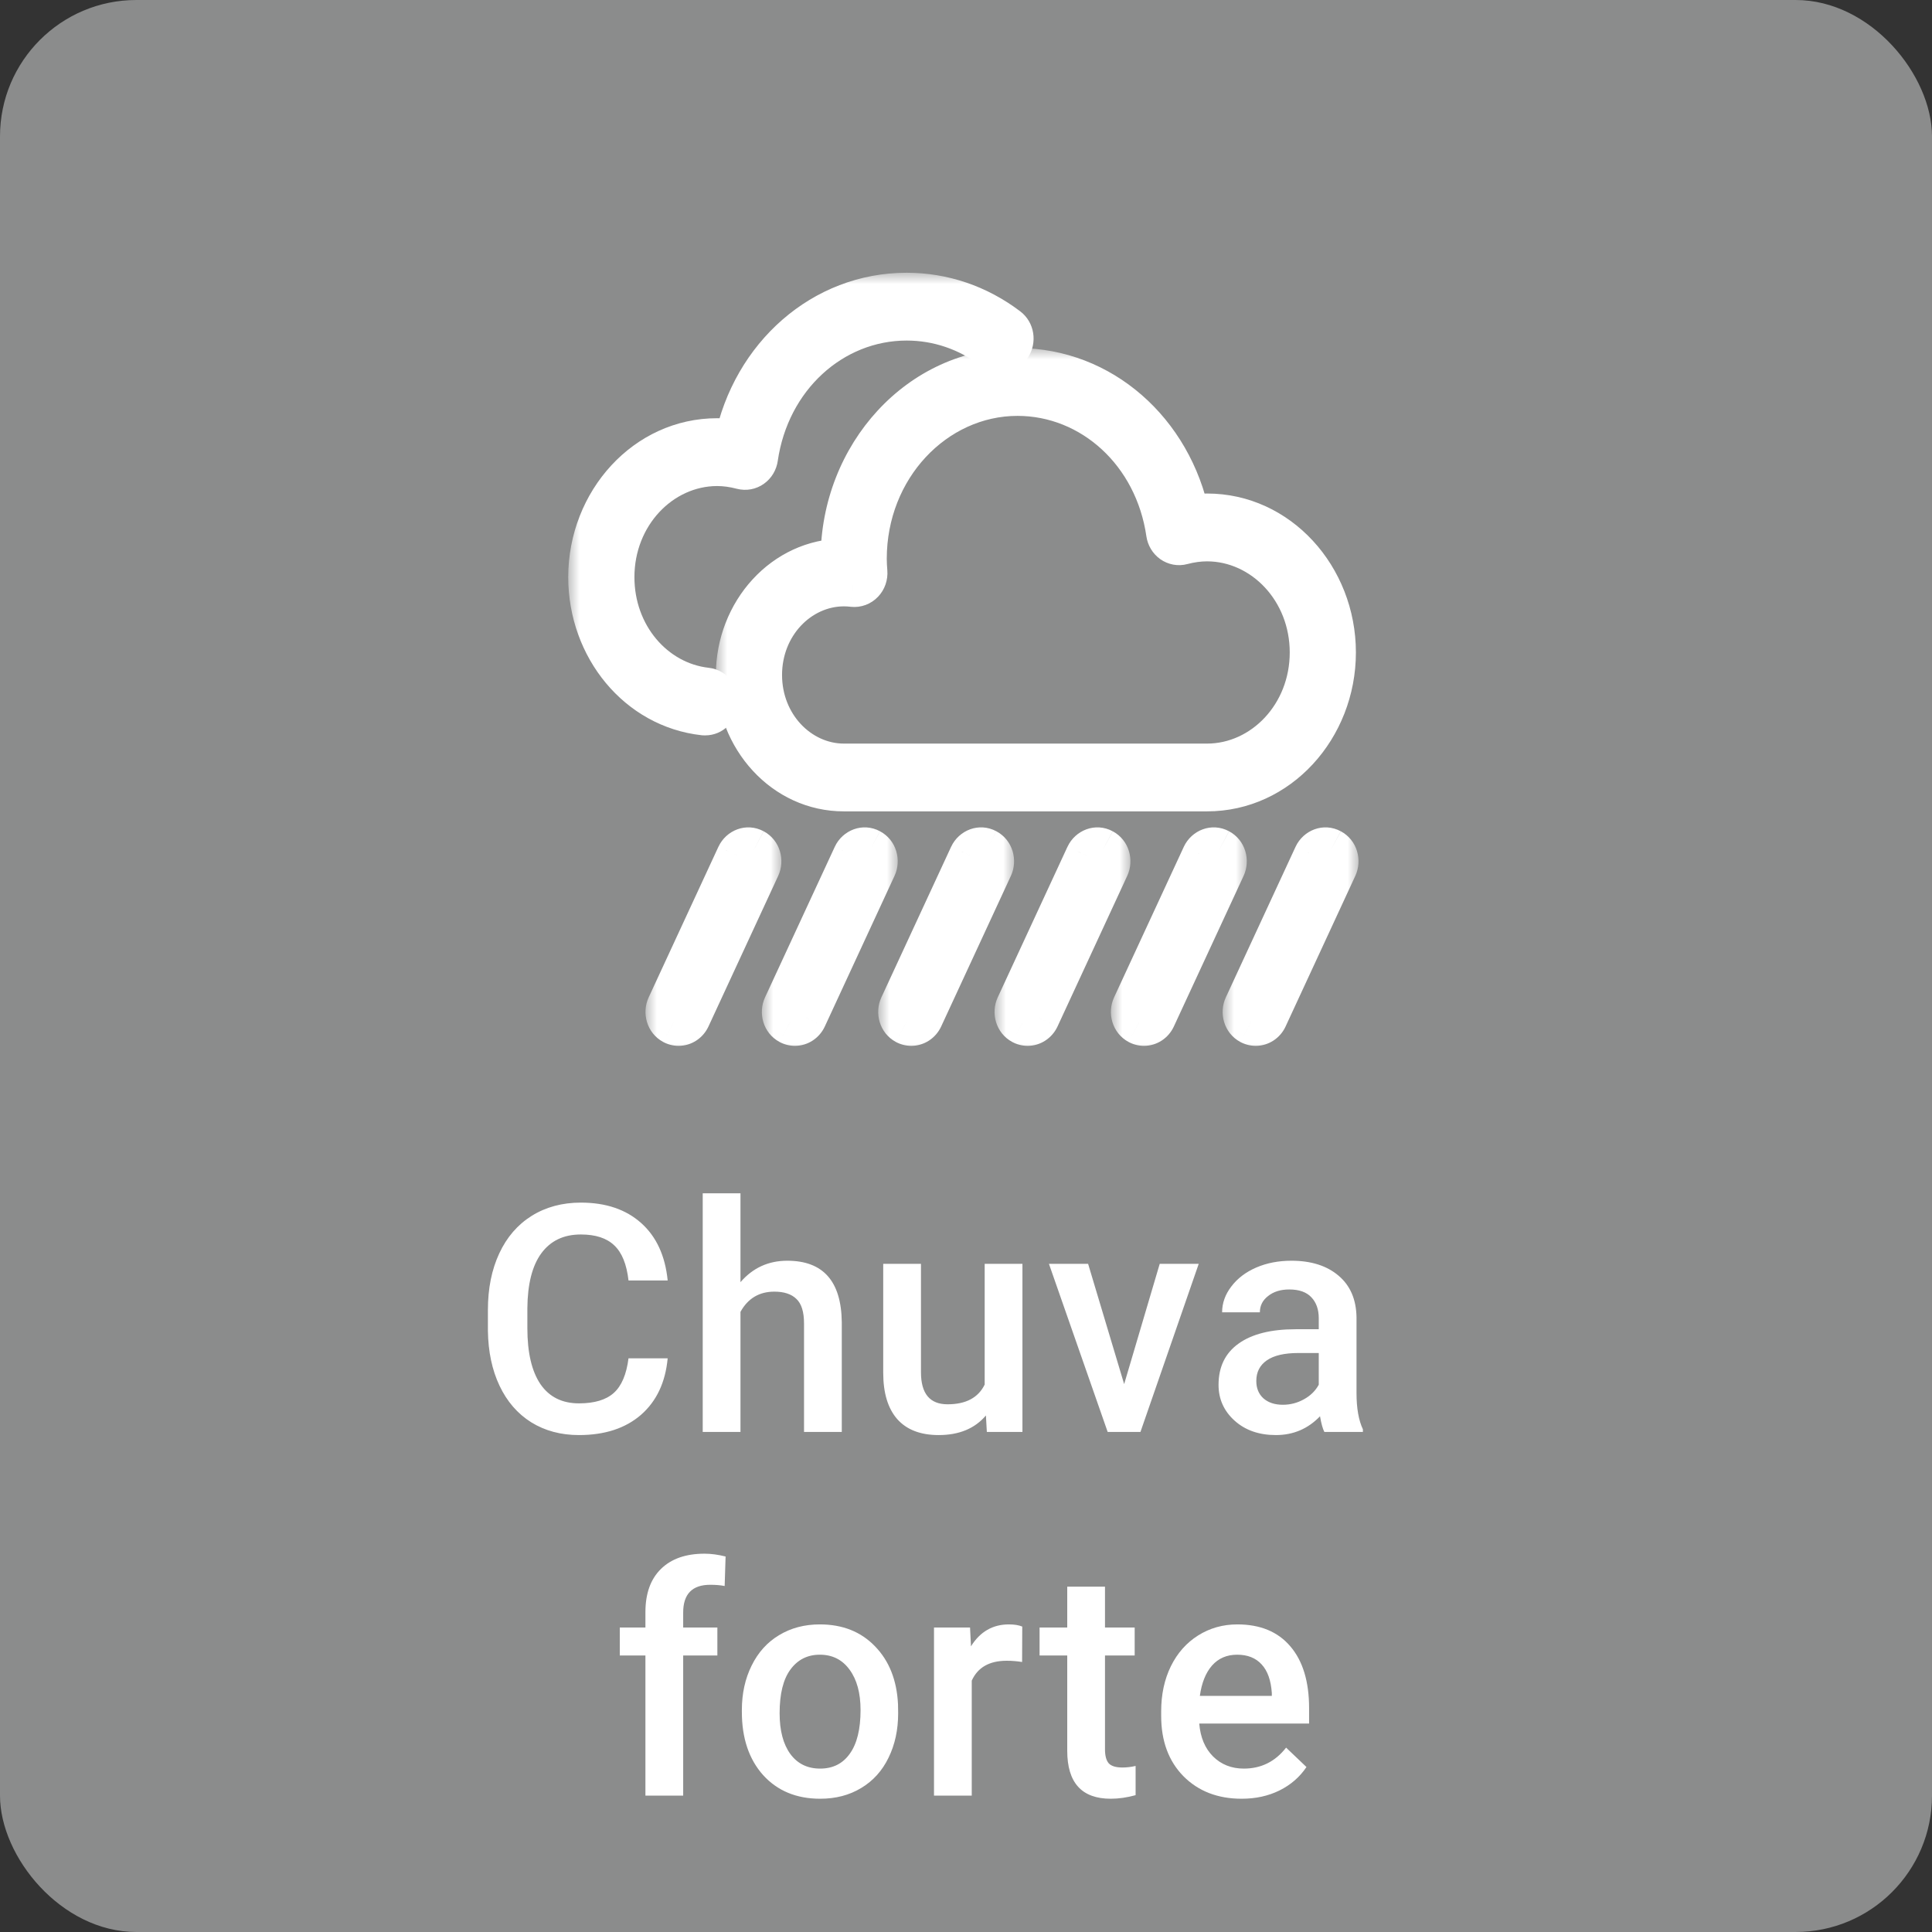 <svg width="85" height="85" viewBox="0 0 85 85" fill="none" xmlns="http://www.w3.org/2000/svg">
<rect x="0" y="0" width="85" height="85" fill="#333333" stroke="none"/>
<rect width="85" height="85" rx="6" fill="#8B8C8C"/>
<mask id="path-2-outside-1" maskUnits="userSpaceOnUse" x="28.398" y="35.403" width="6" height="11" fill="black">
<rect fill="white" x="28.398" y="35.403" width="6" height="11"/>
<path d="M33.127 37.454C32.901 37.334 32.629 37.431 32.516 37.673L29.446 44.301C29.334 44.543 29.425 44.839 29.65 44.961C29.715 44.996 29.785 45.013 29.853 45.013C30.021 45.013 30.182 44.913 30.261 44.742L33.33 38.113C33.443 37.871 33.352 37.575 33.127 37.454"/>
</mask>
<path d="M33.127 37.454C32.901 37.334 32.629 37.431 32.516 37.673L29.446 44.301C29.334 44.543 29.425 44.839 29.65 44.961C29.715 44.996 29.785 45.013 29.853 45.013C30.021 45.013 30.182 44.913 30.261 44.742L33.33 38.113C33.443 37.871 33.352 37.575 33.127 37.454" fill="white"/>
<path d="M32.516 37.673L31.61 37.251L31.608 37.253L32.516 37.673ZM29.446 44.301L30.354 44.721L30.354 44.721L29.446 44.301ZM29.65 44.961L29.174 45.84L29.176 45.841L29.65 44.961ZM30.261 44.742L31.169 45.162L31.169 45.162L30.261 44.742ZM33.33 38.113L32.423 37.693L32.423 37.693L33.33 38.113ZM33.597 36.572C32.829 36.162 31.947 36.528 31.61 37.251L33.422 38.096C33.31 38.335 32.973 38.506 32.656 38.337L33.597 36.572ZM31.608 37.253L28.539 43.881L30.354 44.721L33.423 38.094L31.608 37.253ZM28.539 43.881C28.221 44.567 28.451 45.448 29.174 45.84L30.127 44.081C30.267 44.157 30.345 44.276 30.377 44.381C30.41 44.486 30.407 44.607 30.354 44.721L28.539 43.881ZM29.176 45.841C29.383 45.953 29.615 46.013 29.853 46.013V44.013C29.955 44.013 30.048 44.039 30.125 44.081L29.176 45.841ZM29.853 46.013C30.427 46.013 30.932 45.672 31.169 45.162L29.354 44.321C29.431 44.155 29.615 44.013 29.853 44.013V46.013ZM31.169 45.162L34.238 38.533L32.423 37.693L29.354 44.321L31.169 45.162ZM34.238 38.533C34.555 37.848 34.327 36.964 33.6 36.574L32.653 38.335C32.511 38.259 32.432 38.139 32.4 38.033C32.367 37.928 32.37 37.807 32.423 37.693L34.238 38.533Z" fill="white" mask="url(#path-2-outside-1)"/>
<mask id="path-4-outside-2" maskUnits="userSpaceOnUse" x="33.518" y="35.403" width="6" height="11" fill="black">
<rect fill="white" x="33.518" y="35.403" width="6" height="11"/>
<path d="M38.246 37.454C38.021 37.334 37.748 37.431 37.635 37.673L34.566 44.301C34.454 44.543 34.544 44.839 34.77 44.961C34.835 44.996 34.904 45.013 34.973 45.013C35.139 45.013 35.3 44.913 35.38 44.742L38.449 38.113C38.562 37.871 38.471 37.575 38.246 37.454"/>
</mask>
<path d="M38.246 37.454C38.021 37.334 37.748 37.431 37.635 37.673L34.566 44.301C34.454 44.543 34.544 44.839 34.77 44.961C34.835 44.996 34.904 45.013 34.973 45.013C35.139 45.013 35.3 44.913 35.38 44.742L38.449 38.113C38.562 37.871 38.471 37.575 38.246 37.454" fill="white"/>
<path d="M37.635 37.673L36.729 37.251L36.728 37.253L37.635 37.673ZM34.566 44.301L35.473 44.721L35.473 44.721L34.566 44.301ZM34.77 44.961L34.293 45.84L34.295 45.841L34.77 44.961ZM35.38 44.742L36.286 45.166L36.288 45.162L35.38 44.742ZM38.449 38.113L37.543 37.69L37.541 37.693L38.449 38.113ZM38.717 36.572C37.949 36.162 37.066 36.528 36.729 37.251L38.541 38.096C38.43 38.335 38.093 38.506 37.775 38.337L38.717 36.572ZM36.728 37.253L33.658 43.881L35.473 44.721L38.542 38.094L36.728 37.253ZM33.658 43.881C33.34 44.567 33.571 45.448 34.293 45.84L35.246 44.081C35.386 44.157 35.464 44.276 35.497 44.381C35.529 44.486 35.526 44.607 35.473 44.721L33.658 43.881ZM34.295 45.841C34.501 45.952 34.733 46.013 34.973 46.013V44.013C35.075 44.013 35.168 44.04 35.244 44.081L34.295 45.841ZM34.973 46.013C35.547 46.013 36.05 45.67 36.286 45.166L34.475 44.317C34.55 44.156 34.732 44.013 34.973 44.013V46.013ZM36.288 45.162L39.356 38.533L37.541 37.693L34.473 44.321L36.288 45.162ZM39.355 38.536C39.675 37.849 39.446 36.964 38.719 36.574L37.772 38.335C37.631 38.259 37.551 38.139 37.519 38.033C37.486 37.927 37.489 37.804 37.543 37.69L39.355 38.536Z" fill="white" mask="url(#path-4-outside-2)"/>
<mask id="path-6-outside-3" maskUnits="userSpaceOnUse" x="38.637" y="35.403" width="6" height="11" fill="black">
<rect fill="white" x="38.637" y="35.403" width="6" height="11"/>
<path d="M43.365 37.454C43.141 37.334 42.867 37.431 42.754 37.673L39.685 44.301C39.572 44.543 39.663 44.839 39.889 44.961C39.954 44.996 40.023 45.013 40.092 45.013C40.258 45.013 40.42 44.913 40.499 44.742L43.569 38.113C43.681 37.871 43.59 37.575 43.365 37.454"/>
</mask>
<path d="M43.365 37.454C43.141 37.334 42.867 37.431 42.754 37.673L39.685 44.301C39.572 44.543 39.663 44.839 39.889 44.961C39.954 44.996 40.023 45.013 40.092 45.013C40.258 45.013 40.42 44.913 40.499 44.742L43.569 38.113C43.681 37.871 43.59 37.575 43.365 37.454" fill="white"/>
<path d="M42.754 37.673L41.848 37.251L41.846 37.253L42.754 37.673ZM39.685 44.301L40.592 44.721L40.592 44.721L39.685 44.301ZM39.889 44.961L39.412 45.84L39.414 45.841L39.889 44.961ZM40.499 44.742L41.407 45.162L41.407 45.162L40.499 44.742ZM43.569 38.113L42.661 37.693L42.661 37.693L43.569 38.113ZM43.837 36.573C43.069 36.161 42.185 36.528 41.848 37.251L43.66 38.096C43.549 38.335 43.212 38.507 42.893 38.336L43.837 36.573ZM41.846 37.253L38.777 43.881L40.592 44.721L43.661 38.094L41.846 37.253ZM38.777 43.881C38.459 44.567 38.69 45.448 39.412 45.84L40.365 44.081C40.505 44.157 40.583 44.276 40.616 44.381C40.648 44.486 40.645 44.607 40.592 44.721L38.777 43.881ZM39.414 45.841C39.62 45.952 39.852 46.013 40.092 46.013V44.013C40.194 44.013 40.287 44.04 40.363 44.081L39.414 45.841ZM40.092 46.013C40.663 46.013 41.17 45.673 41.407 45.162L39.592 44.321C39.67 44.154 39.853 44.013 40.092 44.013V46.013ZM41.407 45.162L44.476 38.533L42.661 37.693L39.592 44.321L41.407 45.162ZM44.476 38.533C44.793 37.848 44.565 36.964 43.838 36.574L42.891 38.335C42.749 38.259 42.67 38.139 42.638 38.033C42.605 37.928 42.608 37.807 42.661 37.693L44.476 38.533Z" fill="white" mask="url(#path-6-outside-3)"/>
<mask id="path-8-outside-4" maskUnits="userSpaceOnUse" x="43.755" y="35.403" width="6" height="11" fill="black">
<rect fill="white" x="43.755" y="35.403" width="6" height="11"/>
<path d="M48.484 37.454C48.259 37.334 47.986 37.431 47.873 37.673L44.803 44.301C44.691 44.543 44.782 44.839 45.007 44.961C45.073 44.996 45.142 45.013 45.211 45.013C45.377 45.013 45.538 44.913 45.618 44.742L48.687 38.113C48.8 37.871 48.709 37.575 48.484 37.454"/>
</mask>
<path d="M48.484 37.454C48.259 37.334 47.986 37.431 47.873 37.673L44.803 44.301C44.691 44.543 44.782 44.839 45.007 44.961C45.073 44.996 45.142 45.013 45.211 45.013C45.377 45.013 45.538 44.913 45.618 44.742L48.687 38.113C48.8 37.871 48.709 37.575 48.484 37.454" fill="white"/>
<path d="M47.873 37.673L46.967 37.251L46.965 37.253L47.873 37.673ZM44.803 44.301L45.71 44.724L45.711 44.721L44.803 44.301ZM45.007 44.961L44.531 45.84L44.533 45.841L45.007 44.961ZM45.618 44.742L46.524 45.166L46.526 45.162L45.618 44.742ZM48.687 38.113L47.781 37.69L47.779 37.693L48.687 38.113ZM48.954 36.572C48.187 36.162 47.304 36.528 46.967 37.251L48.779 38.096C48.668 38.335 48.331 38.506 48.013 38.337L48.954 36.572ZM46.965 37.253L43.896 43.881L45.711 44.721L48.78 38.094L46.965 37.253ZM43.897 43.878C43.575 44.569 43.811 45.45 44.531 45.84L45.484 44.081C45.623 44.157 45.701 44.275 45.734 44.38C45.767 44.486 45.764 44.608 45.71 44.724L43.897 43.878ZM44.533 45.841C44.739 45.952 44.971 46.013 45.211 46.013V44.013C45.313 44.013 45.406 44.04 45.482 44.081L44.533 45.841ZM45.211 46.013C45.785 46.013 46.288 45.67 46.524 45.166L44.713 44.317C44.788 44.156 44.969 44.013 45.211 44.013V46.013ZM46.526 45.162L49.594 38.533L47.779 37.693L44.711 44.321L46.526 45.162ZM49.593 38.536C49.913 37.849 49.684 36.964 48.957 36.574L48.01 38.335C47.868 38.259 47.789 38.139 47.756 38.033C47.724 37.927 47.727 37.804 47.781 37.69L49.593 38.536Z" fill="white" mask="url(#path-8-outside-4)"/>
<mask id="path-10-outside-5" maskUnits="userSpaceOnUse" x="48.874" y="35.403" width="6" height="11" fill="black">
<rect fill="white" x="48.874" y="35.403" width="6" height="11"/>
<path d="M53.602 37.454C53.377 37.334 53.104 37.431 52.991 37.673L49.922 44.301C49.81 44.543 49.901 44.839 50.126 44.961C50.191 44.996 50.26 45.013 50.329 45.013C50.496 45.013 50.657 44.913 50.737 44.742L53.806 38.113C53.918 37.871 53.827 37.575 53.602 37.454"/>
</mask>
<path d="M53.602 37.454C53.377 37.334 53.104 37.431 52.991 37.673L49.922 44.301C49.81 44.543 49.901 44.839 50.126 44.961C50.191 44.996 50.26 45.013 50.329 45.013C50.496 45.013 50.657 44.913 50.737 44.742L53.806 38.113C53.918 37.871 53.827 37.575 53.602 37.454" fill="white"/>
<path d="M52.991 37.673L52.085 37.251L52.084 37.253L52.991 37.673ZM49.922 44.301L50.829 44.721L50.829 44.721L49.922 44.301ZM50.126 44.961L49.649 45.84L49.651 45.841L50.126 44.961ZM50.737 44.742L51.644 45.162L51.644 45.162L50.737 44.742ZM53.806 38.113L52.899 37.693L52.899 37.693L53.806 38.113ZM54.073 36.572C53.305 36.162 52.423 36.528 52.085 37.251L53.898 38.096C53.786 38.335 53.449 38.506 53.132 38.337L54.073 36.572ZM52.084 37.253L49.015 43.881L50.829 44.721L53.899 38.094L52.084 37.253ZM49.015 43.881C48.697 44.567 48.927 45.448 49.649 45.84L50.602 44.081C50.742 44.157 50.821 44.276 50.853 44.381C50.885 44.486 50.882 44.607 50.829 44.721L49.015 43.881ZM49.651 45.841C49.858 45.952 50.089 46.013 50.329 46.013V44.013C50.431 44.013 50.525 44.04 50.601 44.081L49.651 45.841ZM50.329 46.013C50.901 46.013 51.408 45.673 51.644 45.162L49.829 44.321C49.907 44.154 50.091 44.013 50.329 44.013V46.013ZM51.644 45.162L54.714 38.533L52.899 37.693L49.829 44.321L51.644 45.162ZM54.714 38.533C55.031 37.848 54.802 36.964 54.076 36.574L53.129 38.335C52.987 38.259 52.908 38.139 52.875 38.033C52.843 37.928 52.846 37.807 52.899 37.693L54.714 38.533Z" fill="white" mask="url(#path-10-outside-5)"/>
<mask id="path-12-outside-6" maskUnits="userSpaceOnUse" x="53.79" y="35.403" width="6" height="11" fill="black">
<rect fill="white" x="53.79" y="35.403" width="6" height="11"/>
<path d="M58.518 37.454C58.293 37.334 58.02 37.431 57.907 37.673L54.838 44.301C54.726 44.543 54.817 44.839 55.042 44.961C55.107 44.996 55.176 45.013 55.245 45.013C55.412 45.013 55.573 44.913 55.653 44.742L58.722 38.113C58.834 37.871 58.743 37.575 58.518 37.454"/>
</mask>
<path d="M58.518 37.454C58.293 37.334 58.02 37.431 57.907 37.673L54.838 44.301C54.726 44.543 54.817 44.839 55.042 44.961C55.107 44.996 55.176 45.013 55.245 45.013C55.412 45.013 55.573 44.913 55.653 44.742L58.722 38.113C58.834 37.871 58.743 37.575 58.518 37.454" fill="white"/>
<path d="M57.907 37.673L57.001 37.251L57 37.253L57.907 37.673ZM54.838 44.301L55.745 44.721L55.745 44.721L54.838 44.301ZM55.042 44.961L54.565 45.84L54.567 45.841L55.042 44.961ZM55.653 44.742L56.56 45.162L56.56 45.162L55.653 44.742ZM58.722 38.113L57.815 37.693L57.815 37.693L58.722 38.113ZM58.989 36.572C58.221 36.162 57.339 36.528 57.001 37.251L58.813 38.096C58.702 38.335 58.365 38.506 58.047 38.337L58.989 36.572ZM57 37.253L53.931 43.881L55.745 44.721L58.815 38.094L57 37.253ZM53.931 43.881C53.613 44.567 53.843 45.448 54.565 45.84L55.518 44.081C55.658 44.157 55.736 44.276 55.769 44.381C55.801 44.486 55.798 44.607 55.745 44.721L53.931 43.881ZM54.567 45.841C54.774 45.952 55.005 46.013 55.245 46.013V44.013C55.347 44.013 55.441 44.04 55.517 44.081L54.567 45.841ZM55.245 46.013C55.817 46.013 56.324 45.673 56.56 45.162L54.745 44.321C54.823 44.154 55.007 44.013 55.245 44.013V46.013ZM56.56 45.162L59.629 38.533L57.815 37.693L54.745 44.321L56.56 45.162ZM59.629 38.533C59.947 37.848 59.718 36.964 58.992 36.574L58.044 38.335C57.903 38.259 57.824 38.139 57.791 38.033C57.759 37.928 57.762 37.807 57.815 37.693L59.629 38.533Z" fill="white" mask="url(#path-12-outside-6)"/>
<mask id="path-14-outside-7" maskUnits="userSpaceOnUse" x="31.496" y="15.313" width="29" height="21" fill="black">
<rect fill="white" x="31.496" y="15.313" width="29" height="21"/>
<path d="M37.129 33.715H52.79C52.894 33.715 53.003 33.715 53.104 33.727V33.715C55.662 33.715 57.743 31.468 57.743 28.705C57.743 25.944 55.662 23.697 53.104 23.697C52.742 23.697 52.366 23.748 51.985 23.849C51.861 23.884 51.731 23.859 51.623 23.783C51.517 23.706 51.446 23.585 51.425 23.449C50.907 19.885 48.106 17.297 44.765 17.297C41.043 17.297 38.014 20.567 38.014 24.586C38.014 24.784 38.027 24.979 38.042 25.172C38.053 25.318 38.004 25.463 37.906 25.565C37.809 25.668 37.674 25.716 37.539 25.702C37.404 25.686 37.268 25.677 37.129 25.677C35.077 25.677 33.407 27.48 33.407 29.696C33.407 31.912 35.077 33.715 37.129 33.715L37.129 33.715ZM37.104 24.693C37.104 24.658 37.104 24.622 37.104 24.586C37.104 20.026 40.541 16.314 44.765 16.314C48.398 16.314 51.469 19.008 52.237 22.792C52.531 22.739 52.82 22.713 53.104 22.713C56.164 22.713 58.654 25.401 58.654 28.705C58.654 32.01 56.164 34.697 53.102 34.697H48.962H37.129C34.575 34.697 32.496 32.454 32.496 29.696C32.496 26.946 34.561 24.707 37.104 24.693"/>
</mask>
<path d="M37.129 33.715H52.79C52.894 33.715 53.003 33.715 53.104 33.727V33.715C55.662 33.715 57.743 31.468 57.743 28.705C57.743 25.944 55.662 23.697 53.104 23.697C52.742 23.697 52.366 23.748 51.985 23.849C51.861 23.884 51.731 23.859 51.623 23.783C51.517 23.706 51.446 23.585 51.425 23.449C50.907 19.885 48.106 17.297 44.765 17.297C41.043 17.297 38.014 20.567 38.014 24.586C38.014 24.784 38.027 24.979 38.042 25.172C38.053 25.318 38.004 25.463 37.906 25.565C37.809 25.668 37.674 25.716 37.539 25.702C37.404 25.686 37.268 25.677 37.129 25.677C35.077 25.677 33.407 27.48 33.407 29.696C33.407 31.912 35.077 33.715 37.129 33.715L37.129 33.715ZM37.104 24.693C37.104 24.658 37.104 24.622 37.104 24.586C37.104 20.026 40.541 16.314 44.765 16.314C48.398 16.314 51.469 19.008 52.237 22.792C52.531 22.739 52.82 22.713 53.104 22.713C56.164 22.713 58.654 25.401 58.654 28.705C58.654 32.01 56.164 34.697 53.102 34.697H48.962H37.129C34.575 34.697 32.496 32.454 32.496 29.696C32.496 26.946 34.561 24.707 37.104 24.693" fill="white"/>
<path d="M37.129 33.715V32.715H36.692L36.395 33.035L37.129 33.715ZM53.104 33.727L52.983 34.72L54.104 34.856V33.727H53.104ZM53.104 33.715V32.715H52.104V33.715H53.104ZM51.985 23.849L51.729 22.883L51.717 22.886L51.985 23.849ZM51.623 23.783L51.039 24.594L51.045 24.599L51.623 23.783ZM51.425 23.449L50.436 23.593L50.436 23.596L51.425 23.449ZM38.042 25.172L37.045 25.249L37.045 25.25L38.042 25.172ZM37.906 25.565L37.185 24.872L37.178 24.879L37.906 25.565ZM37.539 25.702L37.418 26.695L37.426 26.696L37.433 26.697L37.539 25.702ZM37.129 33.715V34.715H37.566L37.863 34.394L37.129 33.715ZM52.237 22.792L51.258 22.991L51.452 23.948L52.414 23.776L52.237 22.792ZM37.129 34.715H52.79V32.715H37.129V34.715ZM52.79 34.715C52.906 34.715 52.953 34.716 52.983 34.72L53.225 32.734C53.053 32.713 52.882 32.715 52.79 32.715V34.715ZM54.104 33.727V33.715H52.104V33.727H54.104ZM53.104 34.715C56.286 34.715 58.743 31.947 58.743 28.705H56.743C56.743 30.99 55.039 32.715 53.104 32.715V34.715ZM58.743 28.705C58.743 25.466 56.286 22.697 53.104 22.697V24.697C55.039 24.697 56.743 26.423 56.743 28.705H58.743ZM53.104 22.697C52.648 22.697 52.186 22.762 51.729 22.883L52.241 24.816C52.547 24.735 52.837 24.697 53.104 24.697V22.697ZM51.717 22.886C51.899 22.835 52.077 22.879 52.201 22.966L51.045 24.599C51.385 24.839 51.824 24.932 52.252 24.813L51.717 22.886ZM52.207 22.971C52.335 23.063 52.398 23.189 52.414 23.302L50.436 23.596C50.493 23.981 50.699 24.35 51.039 24.594L52.207 22.971ZM52.415 23.305C51.834 19.307 48.659 16.297 44.765 16.297V18.297C47.553 18.297 49.98 20.462 50.436 23.593L52.415 23.305ZM44.765 16.297C40.42 16.297 37.014 20.088 37.014 24.586H39.014C39.014 21.046 41.666 18.297 44.765 18.297V16.297ZM37.014 24.586C37.014 24.824 37.029 25.049 37.045 25.249L39.039 25.095C39.024 24.909 39.014 24.745 39.014 24.586H37.014ZM37.045 25.25C37.035 25.129 37.074 24.988 37.185 24.872L38.627 26.258C38.934 25.938 39.071 25.508 39.039 25.094L37.045 25.25ZM37.178 24.879C37.296 24.754 37.469 24.689 37.644 24.708L37.433 26.697C37.879 26.744 38.322 26.581 38.633 26.251L37.178 24.879ZM37.659 24.709C37.49 24.689 37.313 24.677 37.129 24.677V26.677C37.222 26.677 37.319 26.683 37.418 26.695L37.659 24.709ZM37.129 24.677C34.453 24.677 32.407 27.001 32.407 29.696H34.407C34.407 27.958 35.7 26.677 37.129 26.677V24.677ZM32.407 29.696C32.407 32.39 34.453 34.715 37.129 34.715V32.715C35.7 32.715 34.407 31.433 34.407 29.696H32.407ZM37.863 34.394L37.863 34.394L36.395 33.035L36.395 33.035L37.863 34.394ZM38.104 24.673C38.104 24.649 38.104 24.624 38.104 24.586H36.104C36.104 24.621 36.103 24.666 36.105 24.713L38.104 24.673ZM38.104 24.586C38.104 20.504 41.164 17.314 44.765 17.314V15.313C39.918 15.313 36.104 19.547 36.104 24.586H38.104ZM44.765 17.314C47.871 17.314 50.572 19.62 51.258 22.991L53.217 22.592C52.365 18.396 48.926 15.313 44.765 15.313V17.314ZM52.414 23.776C52.65 23.734 52.88 23.713 53.104 23.713V21.713C52.76 21.713 52.411 21.745 52.061 21.807L52.414 23.776ZM53.104 23.713C55.541 23.713 57.654 25.88 57.654 28.705H59.654C59.654 24.922 56.787 21.713 53.104 21.713V23.713ZM57.654 28.705C57.654 31.53 55.541 33.697 53.102 33.697V35.697C56.787 35.697 59.654 32.489 59.654 28.705H57.654ZM53.102 33.697H48.962V35.697H53.102V33.697ZM48.962 33.697H37.129V35.697H48.962V33.697ZM37.129 33.697C35.197 33.697 33.496 31.975 33.496 29.696H31.496C31.496 32.933 33.952 35.697 37.129 35.697V33.697ZM33.496 29.696C33.496 27.424 35.187 25.704 37.11 25.693L37.099 23.693C33.936 23.711 31.496 26.468 31.496 29.696H33.496Z" fill="white" mask="url(#path-14-outside-7)"/>
<mask id="path-16-outside-8" maskUnits="userSpaceOnUse" x="25" y="12" width="21" height="21" fill="black">
<rect fill="white" x="25" y="12" width="21" height="21"/>
<path d="M31.551 19.4C31.835 19.4 32.124 19.426 32.417 19.477C33.187 15.693 36.257 13 39.889 13C41.472 13 42.989 13.516 44.28 14.493C44.486 14.649 44.536 14.955 44.392 15.177C44.247 15.4 43.964 15.453 43.757 15.298C42.621 14.438 41.283 13.983 39.889 13.983C36.549 13.983 33.747 16.57 33.229 20.135C33.209 20.271 33.138 20.392 33.031 20.468C32.925 20.544 32.794 20.568 32.67 20.536C32.29 20.435 31.913 20.384 31.551 20.384C28.992 20.384 26.912 22.631 26.912 25.392C26.912 27.968 28.699 30.11 31.068 30.374C31.319 30.401 31.5 30.643 31.475 30.913C31.45 31.167 31.252 31.354 31.022 31.354C31.006 31.354 30.99 31.354 30.974 31.353C28.139 31.036 26 28.475 26 25.392C26 22.088 28.49 19.4 31.551 19.4"/>
</mask>
<path d="M31.551 19.4C31.835 19.4 32.124 19.426 32.417 19.477C33.187 15.693 36.257 13 39.889 13C41.472 13 42.989 13.516 44.28 14.493C44.486 14.649 44.536 14.955 44.392 15.177C44.247 15.4 43.964 15.453 43.757 15.298C42.621 14.438 41.283 13.983 39.889 13.983C36.549 13.983 33.747 16.57 33.229 20.135C33.209 20.271 33.138 20.392 33.031 20.468C32.925 20.544 32.794 20.568 32.67 20.536C32.29 20.435 31.913 20.384 31.551 20.384C28.992 20.384 26.912 22.631 26.912 25.392C26.912 27.968 28.699 30.11 31.068 30.374C31.319 30.401 31.5 30.643 31.475 30.913C31.45 31.167 31.252 31.354 31.022 31.354C31.006 31.354 30.99 31.354 30.974 31.353C28.139 31.036 26 28.475 26 25.392C26 22.088 28.49 19.4 31.551 19.4" fill="white"/>
<path d="M32.417 19.477L32.243 20.462L33.202 20.631L33.397 19.677L32.417 19.477ZM44.28 14.493L43.676 15.29L43.679 15.293L44.28 14.493ZM44.392 15.177L45.231 15.721L45.231 15.721L44.392 15.177ZM43.757 15.298L43.154 16.095L43.156 16.097L43.757 15.298ZM33.229 20.135L32.239 19.991L32.239 19.994L33.229 20.135ZM33.031 20.468L32.45 19.654L32.447 19.657L33.031 20.468ZM32.67 20.536L32.413 21.503L32.418 21.504L32.67 20.536ZM31.068 30.374L30.957 31.367L30.958 31.368L31.068 30.374ZM31.475 30.913L32.47 31.01L32.47 31.008L31.475 30.913ZM30.974 31.353L30.863 32.347L30.895 32.35L30.926 32.352L30.974 31.353ZM31.551 20.4C31.775 20.4 32.006 20.42 32.243 20.462L32.59 18.492C32.243 18.431 31.895 18.4 31.551 18.4V20.4ZM33.397 19.677C34.082 16.306 36.784 14 39.889 14V12C35.729 12 32.291 15.081 31.437 19.278L33.397 19.677ZM39.889 14C41.249 14 42.555 14.441 43.676 15.29L44.884 13.696C43.423 12.59 41.695 12 39.889 12V14ZM43.679 15.293C43.557 15.201 43.498 15.078 43.48 14.971C43.463 14.865 43.482 14.743 43.553 14.633L45.231 15.721C45.647 15.079 45.527 14.18 44.881 13.694L43.679 15.293ZM43.553 14.632C43.711 14.39 44.082 14.291 44.358 14.499L43.156 16.097C43.846 16.616 44.784 16.41 45.231 15.721L43.553 14.632ZM44.361 14.5C43.056 13.513 41.506 12.983 39.889 12.983V14.983C41.06 14.983 42.187 15.364 43.154 16.095L44.361 14.5ZM39.889 12.983C35.996 12.983 32.821 15.993 32.239 19.991L34.218 20.279C34.673 17.148 37.102 14.983 39.889 14.983V12.983ZM32.239 19.994C32.256 19.876 32.321 19.747 32.45 19.654L33.612 21.282C33.955 21.038 34.163 20.666 34.219 20.276L32.239 19.994ZM32.447 19.657C32.583 19.558 32.759 19.526 32.922 19.568L32.418 21.504C32.83 21.611 33.267 21.531 33.615 21.28L32.447 19.657ZM32.927 19.57C32.47 19.448 32.008 19.384 31.551 19.384V21.384C31.819 21.384 32.109 21.422 32.413 21.503L32.927 19.57ZM31.551 19.384C28.369 19.384 25.912 22.152 25.912 25.392H27.912C27.912 23.11 29.616 21.384 31.551 21.384V19.384ZM25.912 25.392C25.912 28.414 28.021 31.04 30.957 31.367L31.179 29.38C29.376 29.179 27.912 27.522 27.912 25.392H25.912ZM30.958 31.368C30.598 31.328 30.46 31.022 30.479 30.819L32.47 31.008C32.541 30.265 32.04 29.475 31.177 29.38L30.958 31.368ZM30.48 30.816C30.499 30.615 30.681 30.354 31.022 30.354V32.354C31.823 32.354 32.401 31.718 32.47 31.01L30.48 30.816ZM31.022 30.354C31.026 30.354 31.029 30.354 31.031 30.355C31.032 30.355 31.033 30.355 31.034 30.355C31.034 30.355 31.034 30.355 31.034 30.355C31.034 30.355 31.034 30.355 31.034 30.355C31.034 30.355 31.034 30.355 31.034 30.355C31.033 30.355 31.032 30.355 31.031 30.354C31.029 30.354 31.027 30.354 31.022 30.354L30.926 32.352C30.938 32.352 30.978 32.354 31.022 32.354V30.354ZM31.085 30.359C28.816 30.106 27 28.028 27 25.392H25C25 28.921 27.462 31.967 30.863 32.347L31.085 30.359ZM27 25.392C27 22.567 29.113 20.4 31.551 20.4V18.4C27.867 18.4 25 21.609 25 25.392H27Z" fill="white" mask="url(#path-16-outside-8)"/>
<path d="M29.375 59.76C29.275 60.822 28.883 61.651 28.199 62.248C27.516 62.84 26.606 63.137 25.472 63.137C24.679 63.137 23.979 62.95 23.373 62.576C22.771 62.198 22.307 61.662 21.979 60.97C21.65 60.277 21.48 59.473 21.466 58.557V57.627C21.466 56.688 21.632 55.861 21.965 55.145C22.297 54.43 22.774 53.879 23.394 53.491C24.018 53.104 24.738 52.91 25.554 52.91C26.652 52.91 27.536 53.209 28.206 53.806C28.876 54.403 29.266 55.246 29.375 56.335H27.652C27.57 55.62 27.361 55.105 27.023 54.79C26.691 54.471 26.201 54.312 25.554 54.312C24.802 54.312 24.223 54.587 23.817 55.139C23.416 55.685 23.211 56.49 23.202 57.552V58.434C23.202 59.509 23.394 60.329 23.776 60.895C24.164 61.46 24.729 61.742 25.472 61.742C26.151 61.742 26.661 61.59 27.003 61.284C27.345 60.979 27.561 60.471 27.652 59.76H29.375ZM32.578 56.41C33.121 55.781 33.806 55.467 34.636 55.467C36.213 55.467 37.013 56.367 37.035 58.167V63H35.374V58.228C35.374 57.718 35.263 57.358 35.039 57.148C34.821 56.934 34.497 56.827 34.069 56.827C33.403 56.827 32.906 57.123 32.578 57.716V63H30.917V52.5H32.578V56.41ZM43.376 62.275C42.889 62.85 42.196 63.137 41.298 63.137C40.496 63.137 39.888 62.902 39.473 62.433C39.063 61.963 38.858 61.284 38.858 60.395V55.603H40.519V60.375C40.519 61.314 40.909 61.783 41.688 61.783C42.495 61.783 43.039 61.494 43.322 60.915V55.603H44.983V63H43.417L43.376 62.275ZM49.458 60.895L51.023 55.603H52.739L50.175 63H48.733L46.149 55.603H47.872L49.458 60.895ZM58.266 63C58.194 62.859 58.13 62.629 58.075 62.31C57.546 62.861 56.899 63.137 56.134 63.137C55.391 63.137 54.785 62.925 54.315 62.501C53.846 62.077 53.611 61.553 53.611 60.929C53.611 60.14 53.903 59.536 54.486 59.117C55.074 58.693 55.913 58.481 57.002 58.481H58.02V57.996C58.02 57.613 57.913 57.308 57.699 57.08C57.485 56.848 57.159 56.731 56.721 56.731C56.343 56.731 56.033 56.827 55.792 57.019C55.55 57.205 55.429 57.445 55.429 57.736H53.768C53.768 57.331 53.903 56.953 54.172 56.602C54.441 56.246 54.805 55.968 55.265 55.768C55.73 55.567 56.248 55.467 56.817 55.467C57.683 55.467 58.373 55.685 58.889 56.123C59.404 56.556 59.668 57.167 59.681 57.955V61.291C59.681 61.956 59.775 62.487 59.962 62.884V63H58.266ZM56.441 61.804C56.769 61.804 57.077 61.724 57.364 61.565C57.656 61.405 57.874 61.191 58.02 60.922V59.527H57.125C56.51 59.527 56.047 59.634 55.737 59.849C55.427 60.063 55.272 60.366 55.272 60.758C55.272 61.077 55.377 61.332 55.587 61.523C55.801 61.71 56.086 61.804 56.441 61.804ZM28.396 79V72.834H27.268V71.603H28.396V70.927C28.396 70.106 28.624 69.473 29.08 69.026C29.535 68.58 30.173 68.356 30.994 68.356C31.285 68.356 31.595 68.397 31.923 68.48L31.882 69.778C31.7 69.742 31.488 69.724 31.247 69.724C30.454 69.724 30.057 70.132 30.057 70.947V71.603H31.561V72.834H30.057V79H28.396ZM32.639 75.233C32.639 74.509 32.782 73.857 33.069 73.278C33.356 72.695 33.76 72.248 34.279 71.939C34.799 71.624 35.396 71.467 36.07 71.467C37.068 71.467 37.877 71.788 38.497 72.431C39.121 73.073 39.459 73.925 39.509 74.987L39.515 75.377C39.515 76.106 39.374 76.758 39.092 77.332C38.814 77.906 38.413 78.351 37.889 78.665C37.369 78.98 36.767 79.137 36.084 79.137C35.04 79.137 34.204 78.79 33.575 78.098C32.951 77.4 32.639 76.473 32.639 75.315V75.233ZM34.3 75.377C34.3 76.138 34.457 76.735 34.771 77.168C35.086 77.596 35.523 77.811 36.084 77.811C36.644 77.811 37.08 77.592 37.389 77.154C37.704 76.717 37.861 76.076 37.861 75.233C37.861 74.486 37.699 73.894 37.376 73.456C37.057 73.019 36.622 72.8 36.07 72.8C35.528 72.8 35.097 73.016 34.778 73.449C34.459 73.878 34.3 74.52 34.3 75.377ZM44.968 73.121C44.749 73.085 44.523 73.066 44.291 73.066C43.53 73.066 43.017 73.358 42.753 73.941V79H41.092V71.603H42.678L42.719 72.431C43.12 71.788 43.676 71.467 44.387 71.467C44.624 71.467 44.82 71.499 44.975 71.562L44.968 73.121ZM48.615 69.806V71.603H49.921V72.834H48.615V76.963C48.615 77.245 48.67 77.451 48.779 77.578C48.893 77.701 49.094 77.763 49.381 77.763C49.572 77.763 49.766 77.74 49.962 77.694V78.98C49.584 79.084 49.219 79.137 48.868 79.137C47.592 79.137 46.954 78.433 46.954 77.024V72.834H45.737V71.603H46.954V69.806H48.615ZM54.628 79.137C53.576 79.137 52.721 78.806 52.065 78.145C51.413 77.48 51.087 76.596 51.087 75.493V75.288C51.087 74.55 51.229 73.891 51.511 73.312C51.798 72.729 52.199 72.276 52.714 71.952C53.229 71.629 53.803 71.467 54.437 71.467C55.444 71.467 56.221 71.788 56.768 72.431C57.319 73.073 57.595 73.982 57.595 75.158V75.828H52.762C52.812 76.439 53.015 76.922 53.37 77.277C53.73 77.633 54.182 77.811 54.724 77.811C55.485 77.811 56.105 77.503 56.583 76.888L57.479 77.742C57.183 78.184 56.786 78.528 56.289 78.774C55.797 79.016 55.244 79.137 54.628 79.137ZM54.43 72.8C53.974 72.8 53.605 72.959 53.323 73.278C53.045 73.597 52.867 74.042 52.789 74.611H55.955V74.488C55.918 73.932 55.77 73.513 55.51 73.231C55.25 72.943 54.89 72.8 54.43 72.8Z" fill="white"/>
</svg>
